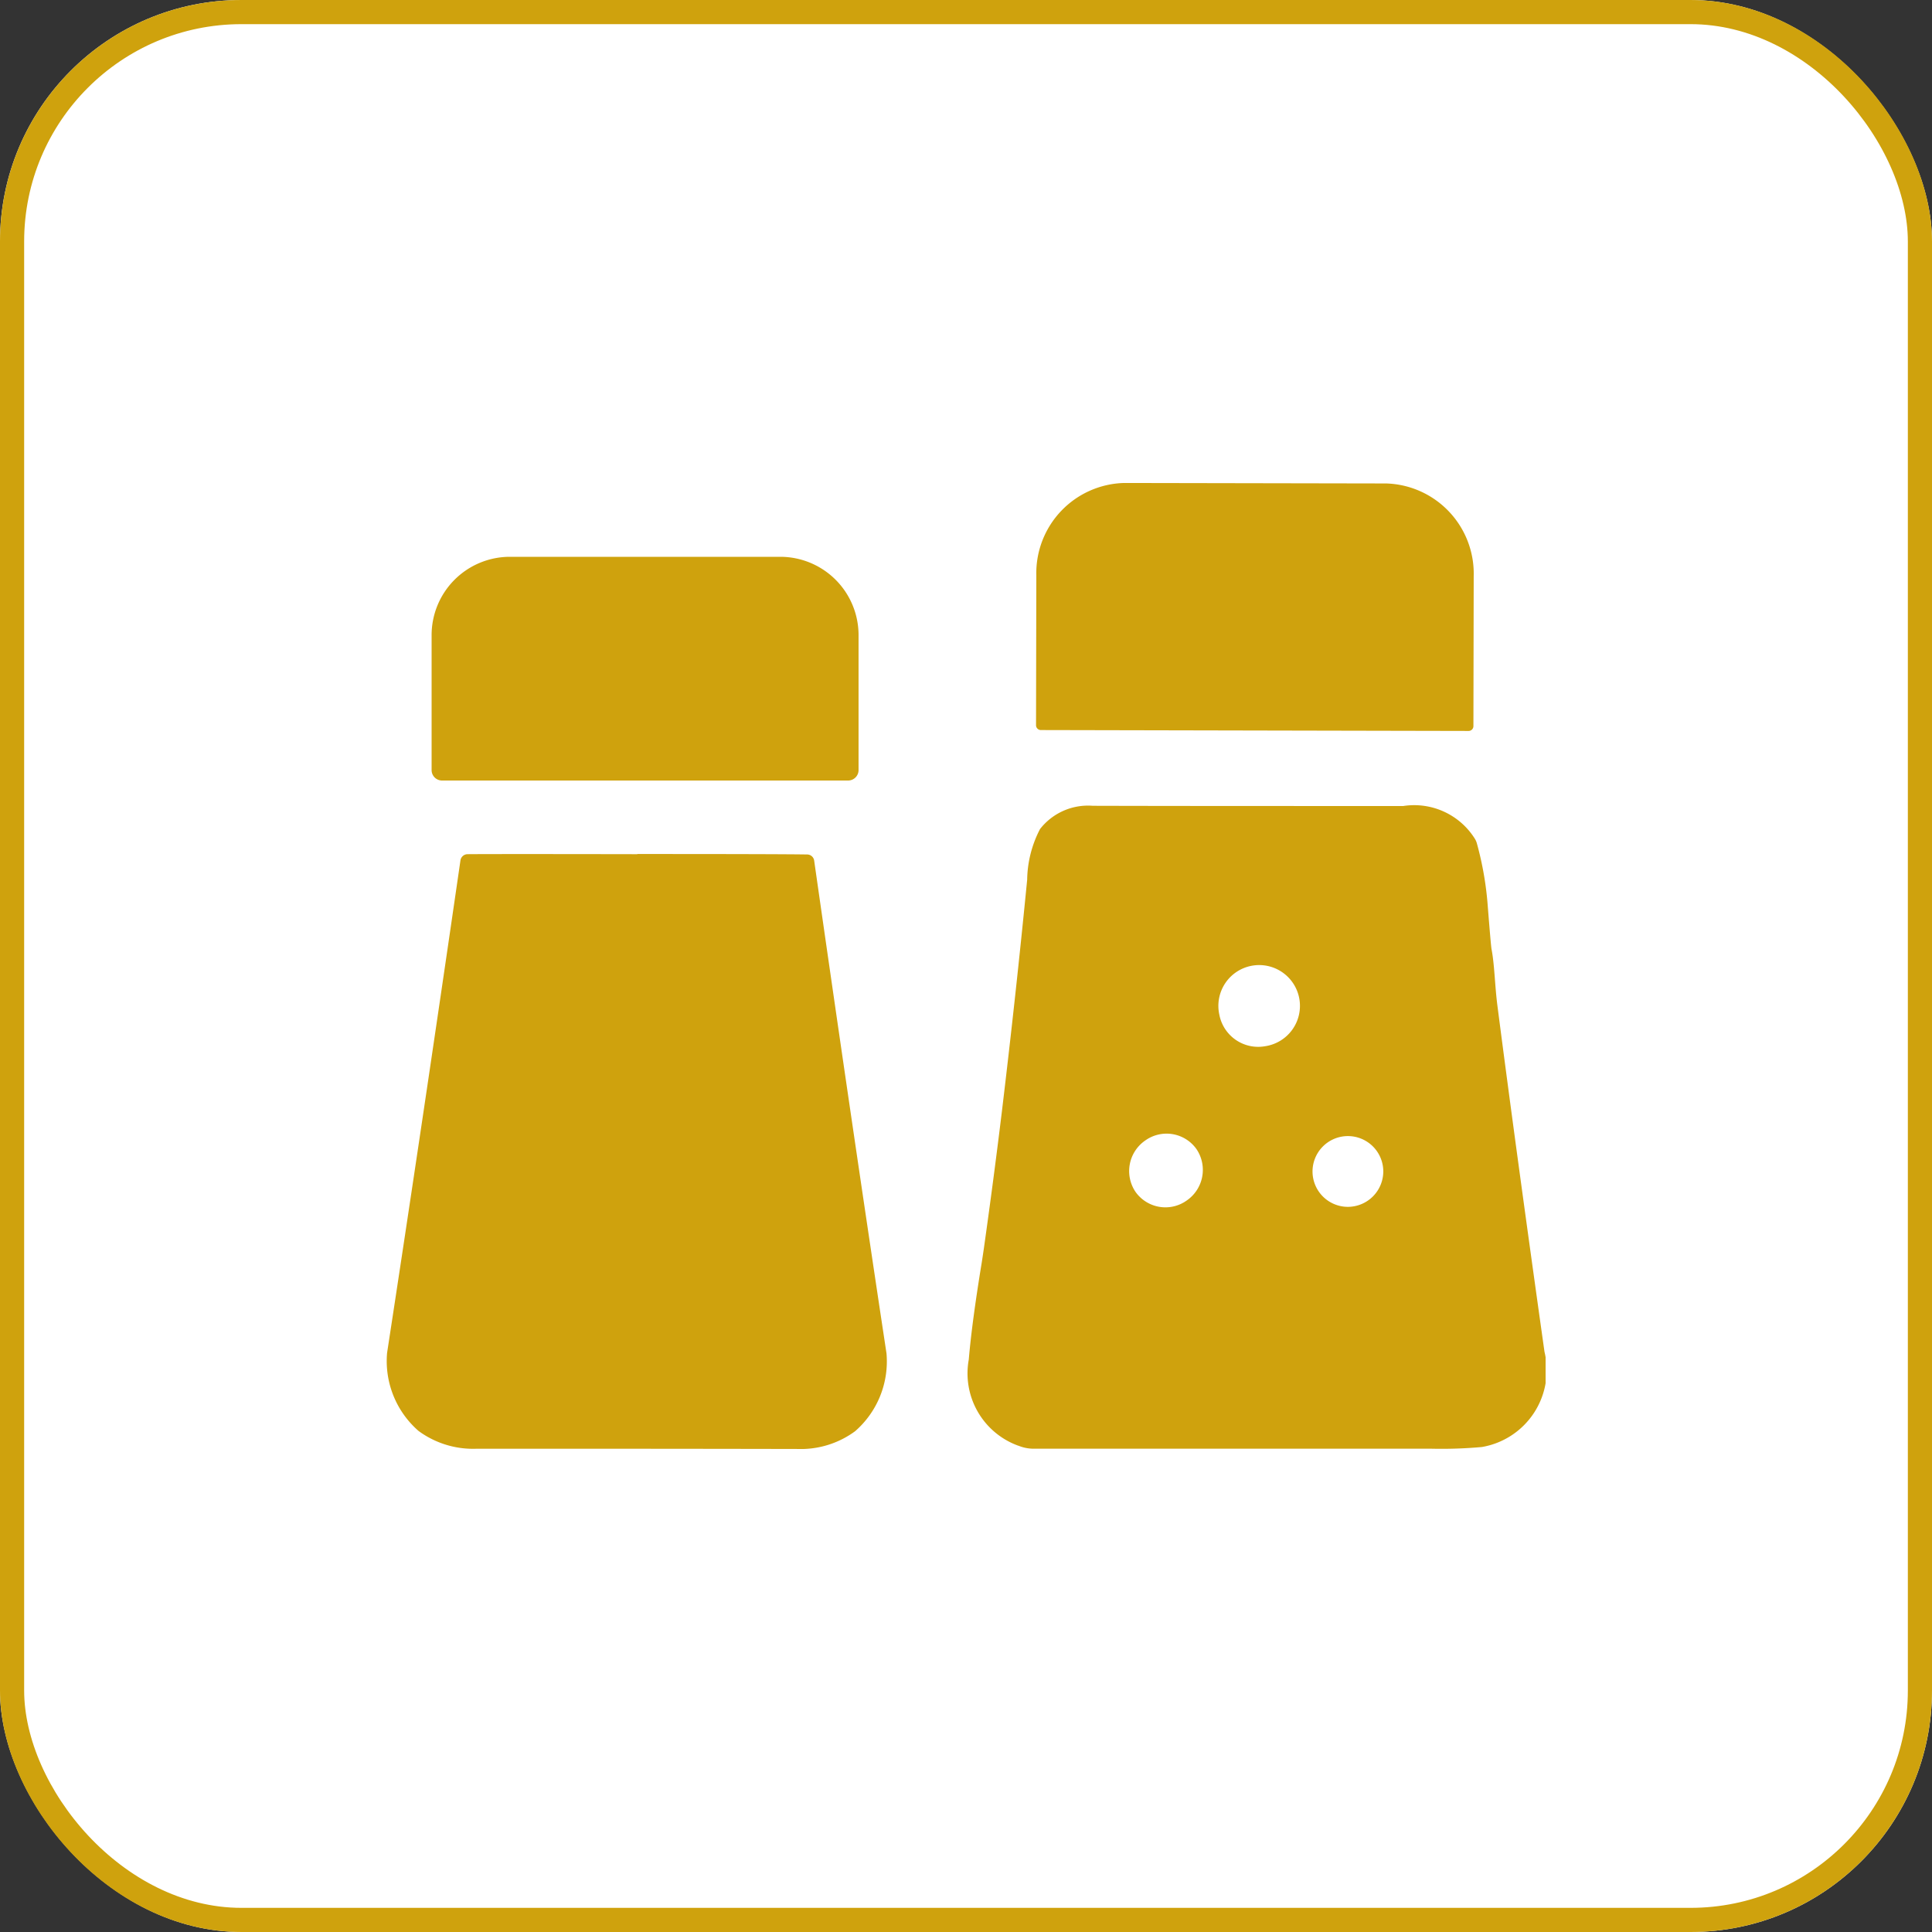 <svg xmlns="http://www.w3.org/2000/svg" xmlns:xlink="http://www.w3.org/1999/xlink" width="80" height="80" viewBox="0 0 80 80">
  <rect x="0" y="0" width="80" height="80" fill="#333333" stroke="none"/>
  <defs>
    <clipPath id="clip-path">
      <rect id="長方形_269" data-name="長方形 269" width="48" height="40" fill="#cfa20d"/>
    </clipPath>
  </defs>
  <g id="グループ_256" data-name="グループ 256" transform="translate(-840 -7549)">
    <g id="長方形_252" data-name="長方形 252" transform="translate(840 7549)" fill="#fff" stroke="#cfa20d" stroke-width="1">
      <rect width="80" height="80" rx="10" stroke="none"/>
      <rect x="0.5" y="0.5" width="79" height="79" rx="9.5" fill="none"/>
    </g>
    <g id="グループ_231" data-name="グループ 231" transform="translate(856 7569)">
      <g id="グループ_231-2" data-name="グループ 231" clip-path="url(#clip-path)">
        <path id="パス_82" data-name="パス 82" d="M406.759,10.231a.2.2,0,0,1-.2-.2l.012-6.208A3.735,3.735,0,0,1,410.212,0L421.059.02a3.737,3.737,0,0,1,3.623,3.84l-.012,6.208a.2.2,0,0,1-.2.2Z" transform="translate(-379.659 -0.001)" fill="#cfa20d"/>
        <path id="パス_83" data-name="パス 83" d="M28.714,55.185a.433.433,0,0,1-.431-.433V49.181a3.244,3.244,0,0,1,3.23-3.26H42.732a3.244,3.244,0,0,1,3.23,3.26v5.571a.433.433,0,0,1-.431.433Z" transform="translate(-26.411 -42.865)" fill="#cfa20d"/>
        <path id="パス_84" data-name="パス 84" d="M366.176,227.357a3.184,3.184,0,0,1-2.051-3.569q.129-1.528.536-4.011c.028-.178.056-.368.086-.569q.412-2.915.75-5.7.576-4.788,1.046-9.587a4.677,4.677,0,0,1,.533-2.1,2.522,2.522,0,0,1,2.182-.962q3.6.011,12.859.009a2.963,2.963,0,0,1,2.955,1.342.731.731,0,0,1,.093.208,13.452,13.452,0,0,1,.452,2.623q.129,1.623.154,1.752c.126.656.135,1.492.242,2.33q.765,5.925,1.951,14.345a3.226,3.226,0,0,1-2.594,3.943,18.624,18.624,0,0,1-2.082.07l-16.463,0a1.663,1.663,0,0,1-.647-.126M376.4,210.814a1.689,1.689,0,1,0-1.9-1.306,1.637,1.637,0,0,0,1.9,1.306m-2.845,4.263a1.517,1.517,0,0,0-2.122-.359,1.538,1.538,0,0,0-.405,2.126,1.517,1.517,0,0,0,2.122.359,1.538,1.538,0,0,0,.405-2.126m7.734.916a1.465,1.465,0,1,0-1.465,1.473,1.47,1.47,0,0,0,1.465-1.473" transform="translate(-340.01 -187.493)" fill="#cfa20d"/>
        <path id="パス_85" data-name="パス 85" d="M10.39,230.829q5.816,0,7.032.019a.294.294,0,0,1,.291.253q1.582,11.068,2.995,20.407a3.832,3.832,0,0,1-1.3,3.222,3.789,3.789,0,0,1-2.382.735q-3.374-.007-6.658-.009t-6.66,0a3.809,3.809,0,0,1-2.38-.74,3.838,3.838,0,0,1-1.3-3.227q1.432-9.336,3.039-20.4a.3.3,0,0,1,.291-.253q1.216-.01,7.032,0" transform="translate(0 -215.466)" fill="#cfa20d"/>
      </g>
    </g>
  </g>
</svg>
